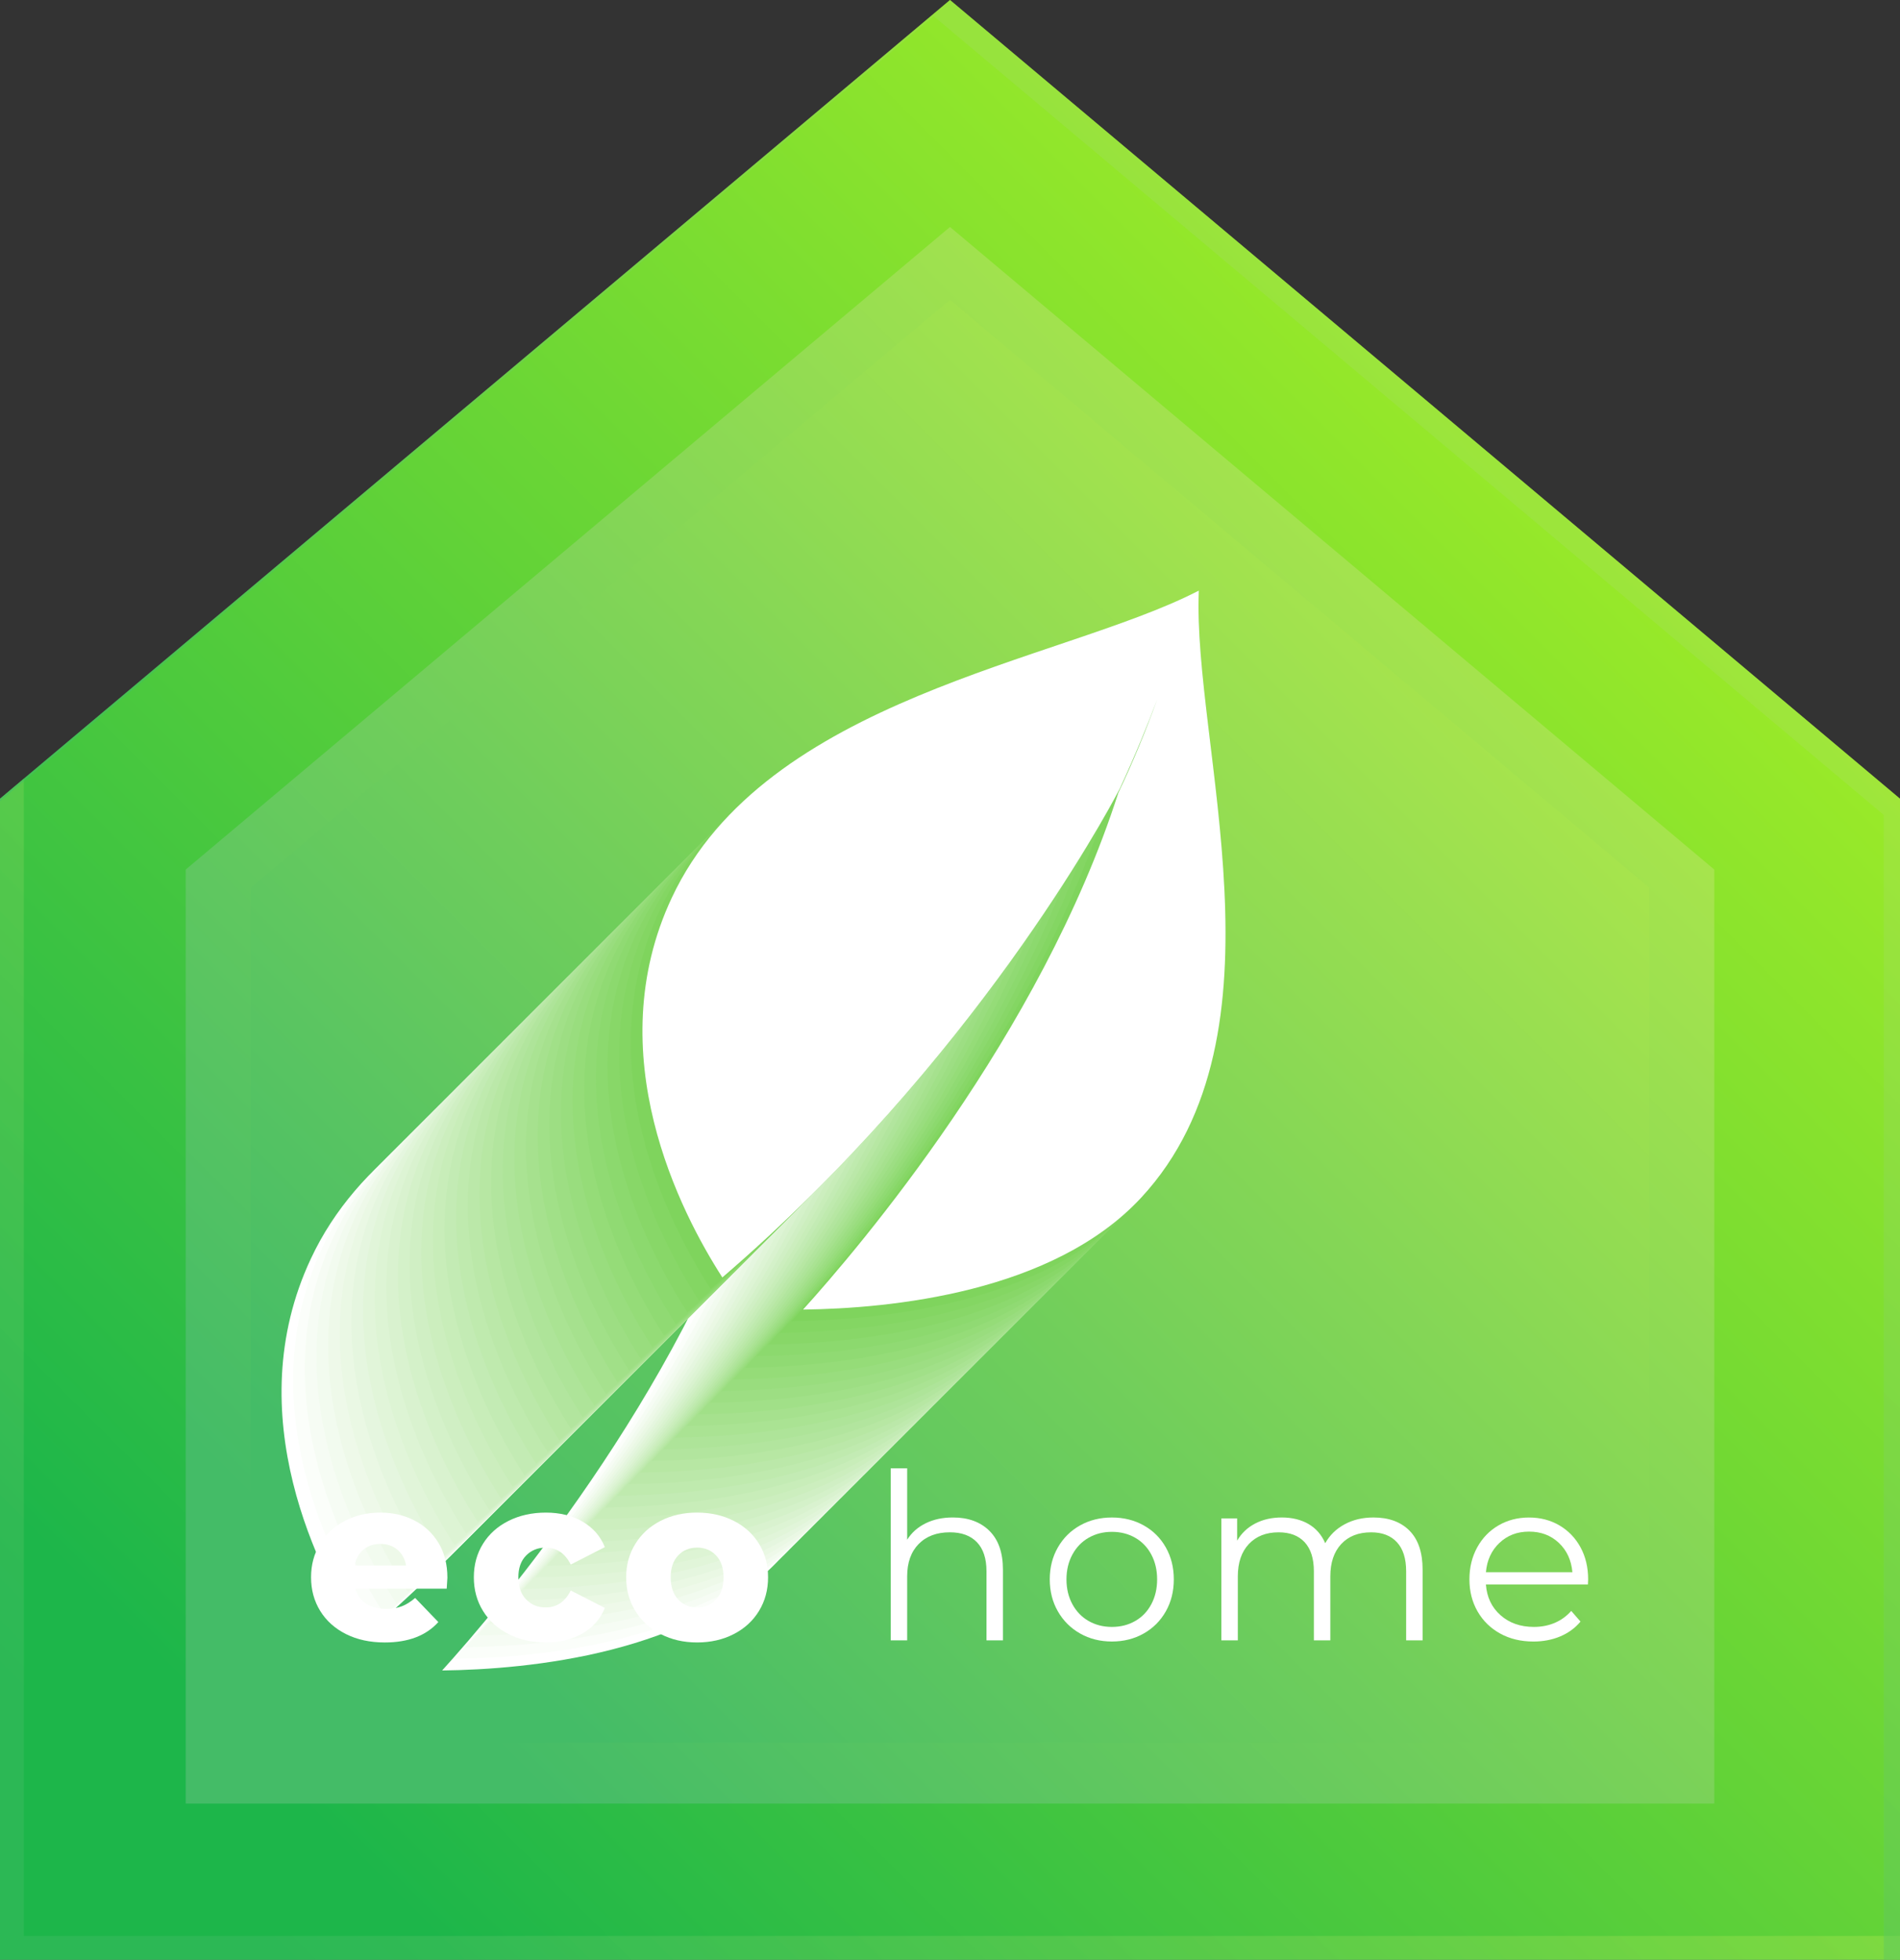 <?xml version="1.0" encoding="UTF-8"?> <svg xmlns="http://www.w3.org/2000/svg" xmlns:xlink="http://www.w3.org/1999/xlink" viewBox="0 0 1317.16 1358.62"><rect x="0" y="0" width="1317.16" height="1358.62" fill="#333333" stroke="none"/><defs><style> .cls-1 { fill: #84d663; } .cls-2 { fill: #d4f1c9; } .cls-3 { fill: #bfeaae; } .cls-4 { fill: #bbe8a9; } .cls-5 { fill: #95dc78; } .cls-6 { fill: #d0efc4; } .cls-7 { fill: url(#linear-gradient-2); } .cls-8 { fill: #d9f2cf; } .cls-9 { fill: #a1e088; } .cls-10 { fill: #fff; } .cls-11 { fill: #f2fbef; } .cls-12 { fill: #9dde83; } .cls-13 { fill: #ddf4d4; } .cls-14 { fill: #cceebe; } .cls-15 { fill: url(#linear-gradient-5); mix-blend-mode: screen; opacity: .5; } .cls-16 { fill: #8cd96e; } .cls-17 { fill: #a6e18e; } .cls-18 { fill: url(#linear-gradient-3); } .cls-19 { fill: #eaf8e4; } .cls-20 { isolation: isolate; } .cls-21 { fill: #aae393; } .cls-22 { fill: #99dd7e; } .cls-23 { fill: url(#linear-gradient-4); opacity: .4; } .cls-23, .cls-24 { mix-blend-mode: multiply; } .cls-25 { fill: #aee499; } .cls-26 { fill: #b2e59e; } .cls-27 { fill: #f6fcf4; } .cls-28 { fill: #7fd45d; } .cls-29 { fill: #e5f6df; } .cls-30 { fill: #c3ebb4; } .cls-31 { fill: #c8edb9; } .cls-32 { fill: #7bd358; } .cls-33 { fill: #88d768; } .cls-34 { fill: #e1f5d9; } .cls-35 { fill: url(#linear-gradient); } .cls-36 { fill: #b7e7a3; } .cls-37 { fill: #fbfefa; } .cls-38 { fill: #eef9e9; } .cls-39 { fill: #90da73; } </style><linearGradient id="linear-gradient" x1="285.8" y1="1328.95" x2="1389.5" y2="225.25" gradientUnits="userSpaceOnUse"><stop offset="0" stop-color="#1db64a"></stop><stop offset="1" stop-color="#b6f521"></stop></linearGradient><linearGradient id="linear-gradient-2" x1="358.67" y1="1226.49" x2="1246.6" y2="338.56" gradientUnits="userSpaceOnUse"><stop offset="0" stop-color="#44bc67"></stop><stop offset="1" stop-color="#bced47"></stop></linearGradient><linearGradient id="linear-gradient-3" x1="384.15" y1="1186.2" x2="1196.66" y2="373.68" xlink:href="#linear-gradient-2"></linearGradient><linearGradient id="linear-gradient-4" x1="227.2" y1="1387.55" x2="920.86" y2="693.89" xlink:href="#linear-gradient-2"></linearGradient><linearGradient id="linear-gradient-5" x1="627.66" y1="987.09" x2="1313.65" y2="301.09" xlink:href="#linear-gradient-2"></linearGradient></defs><g class="cls-20"><g id="Layer_2" data-name="Layer 2"><g id="Layer_1-2" data-name="Layer 1"><g><polygon class="cls-35" points="1317.16 553.71 658.58 0 0 553.71 0 1358.62 1317.16 1358.62 1317.16 553.71"></polygon><g class="cls-24"><polygon class="cls-7" points="1188.41 602.81 658.58 157.35 128.75 602.81 128.75 1250.36 1188.41 1250.36 1188.41 602.81"></polygon></g><g class="cls-24"><polygon class="cls-18" points="1143.41 615.48 658.58 207.86 173.75 615.48 173.75 1208.04 1143.41 1208.04 1143.41 615.48"></polygon></g><polygon class="cls-23" points="16.53 1342.09 16.53 539.81 0 553.71 0 1358.62 1317.16 1358.62 1317.16 1342.09 16.53 1342.09"></polygon><polygon class="cls-15" points="658.58 0 0 553.71 0 555.5 647.33 11.25 1305.91 564.96 1305.91 1358.62 1317.16 1358.62 1317.16 553.71 658.58 0"></polygon><g><g class="cls-24"><path class="cls-10" d="M580.87,659.67c-.47.2-1.01.51-1.49.71-94.86,48.37-298.93,73.7-363.82,212.1-50.89,108.34,6.04,218.36,35.01,263.32,174.07-149.55,266.32-321.33,274.76-337.45.31-.51.48-.9.6-1.11l.07-.1c10.87-23.45,19.27-44.18,26.04-62.09-7.94,21.74-16.78,43.41-26.97,64.77-53.9,167.93-180.24,315.93-218.56,358.25,60.61-.73,173.36-11.61,234.54-77.74,105.09-113.56,35.17-314.65,39.83-420.65Z"></path><path class="cls-37" d="M588.94,651.6c-.47.2-1.01.51-1.49.71-94.86,48.37-298.93,73.7-363.82,212.1-50.89,108.34,6.04,218.36,35.01,263.32,174.07-149.55,266.32-321.33,274.76-337.45.31-.51.48-.9.6-1.11.07-.11.07-.1.07-.1,10.87-23.45,19.27-44.18,26.04-62.09-7.94,21.74-16.78,43.41-26.97,64.77-53.9,167.93-180.24,315.93-218.56,358.25,60.61-.73,173.36-11.61,234.54-77.74,105.09-113.56,35.17-314.65,39.83-420.65Z"></path><path class="cls-27" d="M597.01,643.52c-.47.2-1.01.51-1.49.71-94.86,48.37-298.93,73.7-363.82,212.1-50.89,108.34,6.04,218.36,35.01,263.32,174.07-149.55,266.32-321.33,274.76-337.45.31-.51.48-.9.6-1.11.07-.11.07-.1.07-.1,10.87-23.45,19.27-44.18,26.04-62.09-7.94,21.74-16.78,43.41-26.97,64.77-53.9,167.93-180.24,315.93-218.56,358.25,60.61-.73,173.36-11.61,234.54-77.74,105.09-113.56,35.17-314.65,39.83-420.65Z"></path><path class="cls-11" d="M605.09,635.45c-.47.2-1.01.51-1.49.71-94.86,48.37-298.93,73.7-363.82,212.1-50.89,108.34,6.04,218.36,35.01,263.32,174.07-149.55,266.32-321.33,274.76-337.45.31-.51.48-.9.6-1.11.07-.11.07-.1.07-.1,10.87-23.45,19.27-44.18,26.04-62.09-7.94,21.74-16.78,43.41-26.97,64.77-53.9,167.93-180.24,315.93-218.56,358.25,60.61-.73,173.36-11.61,234.54-77.74,105.09-113.56,35.17-314.65,39.83-420.65Z"></path><path class="cls-38" d="M613.16,627.38c-.47.2-1.01.51-1.49.71-94.86,48.37-298.93,73.7-363.82,212.1-50.89,108.34,6.04,218.36,35.01,263.32,174.07-149.55,266.32-321.33,274.76-337.45.31-.51.48-.9.6-1.11.07-.11.07-.1.07-.1,10.87-23.45,19.27-44.18,26.04-62.09-7.94,21.74-16.78,43.41-26.97,64.77-53.9,167.93-180.24,315.93-218.56,358.25,60.61-.73,173.36-11.61,234.54-77.74,105.09-113.56,35.17-314.65,39.83-420.65Z"></path><path class="cls-19" d="M621.23,619.31c-.47.2-1.01.51-1.49.71-94.86,48.37-298.93,73.7-363.82,212.1-50.89,108.34,6.04,218.36,35.01,263.32,174.07-149.55,266.32-321.33,274.76-337.45.31-.51.48-.9.6-1.11.07-.11.07-.1.07-.1,10.87-23.45,19.27-44.18,26.04-62.09-7.94,21.74-16.78,43.41-26.97,64.77-53.9,167.93-180.24,315.93-218.56,358.25,60.61-.73,173.36-11.61,234.54-77.74,105.09-113.56,35.17-314.65,39.83-420.65Z"></path><path class="cls-29" d="M629.3,611.24c-.47.2-1.01.51-1.49.71-94.86,48.37-298.93,73.7-363.82,212.1-50.89,108.34,6.04,218.36,35.01,263.32,174.07-149.55,266.32-321.33,274.76-337.45.31-.51.48-.9.6-1.11.07-.11.07-.1.07-.1,10.87-23.45,19.27-44.18,26.04-62.09-7.94,21.74-16.78,43.41-26.97,64.77-53.9,167.93-180.24,315.93-218.56,358.25,60.61-.73,173.36-11.61,234.54-77.74,105.09-113.56,35.17-314.65,39.83-420.65Z"></path><path class="cls-34" d="M637.37,603.17c-.47.2-1.01.51-1.49.71-94.86,48.37-298.93,73.7-363.82,212.1-50.89,108.34,6.04,218.36,35.01,263.32,174.07-149.55,266.32-321.33,274.76-337.45.31-.51.48-.9.6-1.11.07-.11.07-.1.07-.1,10.87-23.45,19.27-44.18,26.04-62.09-7.94,21.74-16.78,43.41-26.97,64.77-53.9,167.93-180.24,315.93-218.56,358.25,60.61-.73,173.36-11.61,234.54-77.74,105.09-113.56,35.17-314.65,39.83-420.65Z"></path><path class="cls-13" d="M645.44,595.1c-.47.2-1.01.51-1.49.71-94.86,48.37-298.93,73.7-363.82,212.1-50.89,108.34,6.04,218.36,35.01,263.32,174.07-149.55,266.32-321.33,274.76-337.45.31-.51.48-.9.6-1.11.07-.11.07-.1.07-.1,10.87-23.45,19.27-44.18,26.04-62.09-7.94,21.74-16.78,43.41-26.97,64.77-53.9,167.93-180.24,315.93-218.56,358.25,60.61-.73,173.36-11.61,234.54-77.74,105.09-113.56,35.17-314.65,39.83-420.65Z"></path><path class="cls-8" d="M653.51,587.03c-.47.2-1.01.51-1.49.71-94.86,48.37-298.93,73.7-363.82,212.1-50.89,108.34,6.04,218.36,35.01,263.32,174.07-149.55,266.32-321.33,274.76-337.45.31-.51.48-.9.6-1.11.07-.11.07-.1.07-.1,10.87-23.45,19.27-44.18,26.04-62.09-7.94,21.74-16.78,43.41-26.97,64.77-53.9,167.94-180.24,315.93-218.56,358.25,60.61-.73,173.36-11.61,234.54-77.74,105.09-113.56,35.17-314.65,39.83-420.65Z"></path><path class="cls-2" d="M661.58,578.96c-.47.2-1.01.51-1.49.71-94.86,48.37-298.93,73.7-363.82,212.1-50.89,108.34,6.04,218.36,35.01,263.32,174.07-149.55,266.32-321.33,274.76-337.45.31-.51.48-.9.6-1.11.07-.11.07-.1.07-.1,10.87-23.45,19.27-44.18,26.04-62.09-7.94,21.74-16.78,43.41-26.97,64.77-53.9,167.93-180.24,315.93-218.56,358.25,60.61-.73,173.36-11.61,234.54-77.74,105.09-113.56,35.17-314.65,39.83-420.65Z"></path><path class="cls-6" d="M669.65,570.89c-.47.2-1.01.51-1.49.71-94.86,48.37-298.93,73.7-363.82,212.1-50.89,108.34,6.04,218.36,35.01,263.32,174.07-149.55,266.32-321.33,274.76-337.45.31-.51.48-.9.6-1.11.07-.11.07-.1.07-.1,10.88-23.45,19.27-44.18,26.04-62.09-7.94,21.74-16.78,43.41-26.97,64.77-53.9,167.93-180.24,315.93-218.56,358.25,60.61-.73,173.36-11.61,234.54-77.74,105.09-113.56,35.17-314.65,39.83-420.65Z"></path><path class="cls-14" d="M677.72,562.82c-.47.2-1.01.51-1.49.71-94.86,48.37-298.93,73.7-363.82,212.1-50.89,108.34,6.04,218.36,35.01,263.32,174.07-149.55,266.32-321.33,274.76-337.45.31-.51.48-.9.6-1.11.07-.11.07-.1.07-.1,10.88-23.45,19.27-44.18,26.04-62.09-7.94,21.74-16.78,43.41-26.97,64.77-53.9,167.93-180.24,315.93-218.56,358.25,60.61-.73,173.36-11.61,234.54-77.74,105.09-113.56,35.17-314.65,39.83-420.65Z"></path><path class="cls-31" d="M685.79,554.75c-.47.2-1.01.51-1.49.71-94.86,48.37-298.93,73.7-363.82,212.1-50.89,108.34,6.04,218.36,35.01,263.32,174.07-149.55,266.32-321.33,274.76-337.45.31-.51.48-.9.6-1.11.07-.11.07-.1.07-.1,10.88-23.45,19.27-44.18,26.04-62.09-7.94,21.74-16.78,43.41-26.97,64.77-53.9,167.93-180.24,315.93-218.56,358.25,60.61-.73,173.36-11.61,234.54-77.74,105.09-113.56,35.17-314.65,39.83-420.65Z"></path><path class="cls-30" d="M693.86,546.67c-.47.2-1.01.51-1.49.71-94.86,48.37-298.93,73.7-363.82,212.1-50.89,108.34,6.04,218.36,35.01,263.32,174.07-149.55,266.32-321.33,274.76-337.45.31-.51.48-.9.6-1.11.07-.11.07-.1.07-.1,10.88-23.45,19.27-44.18,26.04-62.09-7.94,21.74-16.78,43.41-26.97,64.77-53.9,167.93-180.24,315.93-218.56,358.25,60.61-.73,173.36-11.61,234.54-77.74,105.09-113.56,35.17-314.65,39.83-420.65Z"></path><path class="cls-3" d="M701.93,538.6c-.47.2-1.01.51-1.49.71-94.86,48.37-298.93,73.7-363.82,212.1-50.89,108.34,6.04,218.36,35.01,263.32,174.07-149.55,266.32-321.33,274.76-337.45.31-.51.48-.9.6-1.11.07-.11.07-.1.07-.1,10.88-23.45,19.27-44.18,26.04-62.09-7.94,21.74-16.78,43.41-26.97,64.76-53.9,167.94-180.24,315.93-218.56,358.25,60.61-.73,173.36-11.61,234.54-77.74,105.09-113.56,35.17-314.65,39.83-420.65Z"></path><path class="cls-4" d="M710,530.53c-.47.2-1.01.51-1.49.71-94.86,48.37-298.93,73.7-363.82,212.1-50.89,108.34,6.04,218.36,35.01,263.32,174.07-149.55,266.32-321.33,274.76-337.45.31-.51.48-.9.6-1.11.07-.11.07-.1.07-.1,10.88-23.45,19.27-44.18,26.04-62.09-7.94,21.74-16.78,43.41-26.97,64.77-53.9,167.93-180.24,315.93-218.56,358.25,60.61-.73,173.36-11.61,234.54-77.74,105.09-113.56,35.17-314.65,39.83-420.65Z"></path><path class="cls-36" d="M718.08,522.46c-.47.2-1.01.51-1.49.71-94.86,48.37-298.93,73.7-363.82,212.1-50.89,108.34,6.04,218.36,35.01,263.32,174.07-149.55,266.32-321.33,274.76-337.45.31-.51.48-.9.6-1.11.07-.11.07-.1.07-.1,10.88-23.45,19.27-44.18,26.04-62.09-7.94,21.74-16.78,43.41-26.97,64.77-53.9,167.93-180.24,315.93-218.56,358.25,60.61-.73,173.36-11.61,234.54-77.74,105.09-113.56,35.17-314.65,39.83-420.65Z"></path><path class="cls-26" d="M726.15,514.39c-.47.2-1.01.51-1.49.71-94.86,48.37-298.93,73.7-363.82,212.1-50.89,108.34,6.04,218.36,35.01,263.32,174.07-149.55,266.32-321.33,274.76-337.45.31-.51.48-.9.6-1.11.07-.11.07-.1.07-.1,10.88-23.45,19.27-44.18,26.04-62.09-7.94,21.74-16.78,43.41-26.97,64.77-53.9,167.93-180.24,315.93-218.56,358.25,60.61-.73,173.36-11.61,234.54-77.74,105.09-113.56,35.17-314.65,39.83-420.65Z"></path><path class="cls-25" d="M734.22,506.32c-.47.2-1.01.51-1.49.71-94.86,48.37-298.93,73.7-363.82,212.1-50.89,108.34,6.04,218.36,35.01,263.32,174.07-149.55,266.32-321.33,274.76-337.45.31-.51.48-.9.6-1.11.07-.11.07-.1.07-.1,10.88-23.45,19.27-44.18,26.04-62.09-7.94,21.74-16.78,43.41-26.97,64.77-53.9,167.93-180.24,315.93-218.56,358.25,60.61-.73,173.36-11.61,234.54-77.74,105.09-113.56,35.17-314.65,39.83-420.65Z"></path><path class="cls-21" d="M742.29,498.25c-.47.2-1.01.51-1.49.71-94.86,48.37-298.93,73.7-363.82,212.1-50.89,108.34,6.04,218.36,35.01,263.32,174.07-149.55,266.32-321.33,274.76-337.45.31-.51.48-.9.6-1.11.07-.11.07-.1.07-.1,10.88-23.45,19.27-44.18,26.04-62.09-7.94,21.74-16.78,43.41-26.97,64.77-53.9,167.93-180.24,315.93-218.56,358.25,60.61-.73,173.36-11.61,234.54-77.74,105.09-113.56,35.17-314.65,39.83-420.65Z"></path><path class="cls-17" d="M750.36,490.18c-.47.2-1.01.51-1.49.71-94.86,48.37-298.93,73.7-363.82,212.1-50.89,108.34,6.04,218.36,35.01,263.32,174.07-149.55,266.32-321.33,274.76-337.45.31-.51.48-.9.6-1.11.07-.11.07-.1.07-.1,10.88-23.45,19.27-44.18,26.04-62.09-7.94,21.74-16.78,43.41-26.97,64.77-53.9,167.94-180.24,315.93-218.56,358.25,60.61-.73,173.36-11.61,234.54-77.74,105.09-113.56,35.17-314.65,39.83-420.65Z"></path><path class="cls-9" d="M758.43,482.11c-.47.2-1.01.51-1.49.71-94.86,48.37-298.93,73.7-363.82,212.1-50.89,108.34,6.04,218.36,35.01,263.32,174.07-149.55,266.32-321.33,274.76-337.45.31-.51.48-.9.6-1.11.07-.11.07-.1.07-.1,10.88-23.45,19.27-44.18,26.04-62.09-7.94,21.74-16.78,43.41-26.97,64.77-53.9,167.93-180.24,315.93-218.56,358.25,60.61-.73,173.36-11.61,234.54-77.74,105.09-113.56,35.17-314.65,39.83-420.65Z"></path><path class="cls-12" d="M766.5,474.04c-.47.2-1.01.51-1.49.71-94.86,48.37-298.93,73.7-363.82,212.1-50.89,108.34,6.04,218.36,35.01,263.32,174.07-149.55,266.32-321.33,274.76-337.45.31-.51.48-.9.6-1.11.07-.11.07-.1.07-.1,10.88-23.45,19.27-44.18,26.04-62.09-7.94,21.74-16.78,43.41-26.97,64.77-53.9,167.93-180.24,315.93-218.56,358.25,60.61-.73,173.36-11.61,234.54-77.74,105.09-113.56,35.17-314.65,39.83-420.65Z"></path><path class="cls-22" d="M774.57,465.97c-.47.2-1.01.51-1.49.71-94.86,48.37-298.93,73.7-363.82,212.1-50.89,108.34,6.04,218.36,35.01,263.32,174.07-149.55,266.32-321.33,274.76-337.45.31-.51.48-.91.6-1.11.07-.11.07-.1.07-.1,10.88-23.45,19.27-44.18,26.04-62.09-7.94,21.74-16.78,43.41-26.97,64.77-53.9,167.93-180.24,315.93-218.56,358.25,60.61-.73,173.36-11.61,234.54-77.74,105.09-113.56,35.17-314.65,39.83-420.65Z"></path><path class="cls-5" d="M782.64,457.9c-.47.2-1.01.51-1.49.71-94.86,48.37-298.93,73.7-363.82,212.1-50.89,108.34,6.04,218.36,35.01,263.32,174.07-149.55,266.32-321.33,274.76-337.45.31-.51.48-.9.6-1.11.07-.11.07-.1.07-.1,10.88-23.45,19.27-44.18,26.04-62.09-7.94,21.74-16.78,43.41-26.97,64.77-53.9,167.93-180.24,315.93-218.56,358.25,60.61-.73,173.36-11.61,234.54-77.74,105.09-113.56,35.17-314.65,39.83-420.65Z"></path><path class="cls-39" d="M790.71,449.83c-.47.2-1.01.51-1.49.71-94.86,48.37-298.93,73.7-363.82,212.1-50.89,108.34,6.04,218.36,35.01,263.32,174.07-149.55,266.32-321.33,274.76-337.45.31-.51.48-.9.6-1.11.07-.11.07-.1.07-.1,10.88-23.45,19.27-44.18,26.04-62.09-7.94,21.74-16.78,43.41-26.97,64.77-53.9,167.93-180.24,315.93-218.56,358.25,60.61-.73,173.36-11.61,234.54-77.74,105.09-113.56,35.17-314.65,39.83-420.65Z"></path><path class="cls-16" d="M798.78,441.75c-.47.2-1.01.51-1.49.71-94.86,48.37-298.93,73.7-363.82,212.1-50.89,108.34,6.04,218.36,35.01,263.32,174.07-149.55,266.32-321.33,274.76-337.45.31-.51.48-.9.6-1.11.07-.11.07-.1.07-.1,10.88-23.45,19.27-44.18,26.04-62.09-7.94,21.74-16.78,43.41-26.97,64.77-53.9,167.93-180.24,315.93-218.56,358.25,60.61-.73,173.36-11.61,234.54-77.74,105.09-113.56,35.17-314.65,39.83-420.65Z"></path><path class="cls-33" d="M806.85,433.68c-.47.2-1.01.51-1.49.71-94.86,48.37-298.93,73.7-363.82,212.1-50.89,108.34,6.04,218.36,35.01,263.32,174.07-149.55,266.32-321.33,274.76-337.45.31-.51.48-.9.6-1.11.07-.11.07-.1.07-.1,10.88-23.45,19.27-44.18,26.04-62.09-7.94,21.74-16.78,43.41-26.97,64.77-53.9,167.93-180.24,315.93-218.56,358.25,60.61-.73,173.36-11.61,234.54-77.74,105.09-113.56,35.17-314.65,39.83-420.65Z"></path><path class="cls-1" d="M814.92,425.61c-.47.2-1.01.51-1.49.71-94.86,48.37-298.93,73.7-363.82,212.1-50.89,108.34,6.04,218.36,35.01,263.32,174.07-149.55,266.32-321.33,274.76-337.45.31-.51.48-.9.6-1.11.07-.11.07-.1.07-.1,10.88-23.45,19.27-44.18,26.04-62.09-7.94,21.74-16.78,43.41-26.97,64.77-53.9,167.93-180.24,315.93-218.56,358.25,60.61-.73,173.36-11.61,234.54-77.74,105.09-113.56,35.17-314.65,39.83-420.65Z"></path><path class="cls-28" d="M823,417.54c-.47.2-1.01.51-1.49.71-94.86,48.37-298.93,73.7-363.82,212.1-50.89,108.34,6.04,218.36,35.01,263.32,174.07-149.55,266.32-321.33,274.76-337.45.31-.51.48-.91.6-1.11.07-.11.07-.1.07-.1,10.88-23.45,19.27-44.18,26.04-62.09-7.94,21.74-16.78,43.41-26.97,64.77-53.9,167.93-180.24,315.93-218.56,358.25,60.61-.73,173.36-11.61,234.54-77.74,105.09-113.56,35.17-314.65,39.83-420.65Z"></path><path class="cls-32" d="M831.07,409.47c-.47.2-1.01.51-1.49.71-94.86,48.37-298.93,73.7-363.82,212.1-50.89,108.34,6.04,218.36,35.01,263.32,174.07-149.55,266.32-321.33,274.76-337.45.31-.51.48-.9.6-1.11l.07-.1c10.88-23.45,19.27-44.18,26.04-62.09-7.94,21.74-16.78,43.41-26.97,64.77-53.9,167.93-180.24,315.93-218.56,358.25,60.61-.73,173.36-11.61,234.54-77.74,105.09-113.56,35.17-314.65,39.83-420.65Z"></path></g><path class="cls-10" d="M831.07,409.47c-.47.2-1.01.51-1.49.71-94.86,48.37-298.93,73.7-363.82,212.1-50.89,108.34,6.04,218.36,35.01,263.32,174.07-149.55,266.32-321.33,274.76-337.45.31-.51.48-.9.6-1.11l.07-.1c10.88-23.45,19.27-44.18,26.04-62.09-7.94,21.74-16.78,43.41-26.97,64.77-53.9,167.93-180.24,315.93-218.56,358.25,60.61-.73,173.36-11.61,234.54-77.74,105.09-113.56,35.17-314.65,39.83-420.65Z"></path><g><path class="cls-10" d="M309.67,1101.35h-63.33c1.29,4.5,3.78,7.96,7.47,10.37,3.7,2.41,8.33,3.62,13.9,3.62,4.18,0,7.8-.59,10.85-1.77,3.05-1.18,6.13-3.11,9.24-5.79l16.07,16.72c-8.47,9.43-20.84,14.15-37.13,14.15-10.18,0-19.13-1.93-26.84-5.79-7.71-3.86-13.69-9.21-17.92-16.07-4.23-6.86-6.35-14.63-6.35-23.31s2.06-16.26,6.19-23.07c4.12-6.8,9.83-12.13,17.12-15.99,7.29-3.86,15.48-5.79,24.59-5.79s16.56,1.8,23.63,5.38c7.07,3.59,12.67,8.79,16.8,15.59,4.13,6.8,6.19,14.87,6.19,24.19,0,.22-.16,2.73-.48,7.55ZM251.88,1074.34c-3.16,2.68-5.17,6.32-6.03,10.93h35.68c-.86-4.61-2.87-8.25-6.03-10.93-3.16-2.68-7.1-4.02-11.81-4.02s-8.66,1.34-11.81,4.02Z"></path><path class="cls-10" d="M352.59,1132.85c-7.61-3.86-13.53-9.21-17.76-16.07-4.23-6.86-6.35-14.63-6.35-23.31s2.11-16.42,6.35-23.23c4.23-6.8,10.15-12.11,17.76-15.91,7.61-3.8,16.23-5.71,25.88-5.71s18.38,2.12,25.56,6.35c7.18,4.23,12.27,10.1,15.27,17.6l-23.63,12.06c-3.96-7.82-9.75-11.73-17.36-11.73-5.46,0-9.99,1.82-13.58,5.46-3.59,3.65-5.38,8.68-5.38,15.11s1.79,11.65,5.38,15.35c3.59,3.7,8.12,5.55,13.58,5.55,7.61,0,13.4-3.91,17.36-11.74l23.63,12.06c-3,7.5-8.09,13.37-15.27,17.6-7.18,4.23-15.7,6.35-25.56,6.35s-18.27-1.93-25.88-5.79Z"></path><path class="cls-10" d="M458.03,1132.85c-7.5-3.86-13.37-9.21-17.6-16.07-4.23-6.86-6.35-14.63-6.35-23.31s2.11-16.29,6.35-23.15c4.23-6.86,10.07-12.19,17.52-15.99,7.44-3.8,15.89-5.71,25.32-5.71s17.89,1.91,25.39,5.71c7.5,3.81,13.34,9.11,17.52,15.91,4.18,6.81,6.27,14.55,6.27,23.23s-2.09,16.45-6.27,23.31c-4.18,6.86-10.02,12.22-17.52,16.07-7.5,3.86-15.97,5.79-25.39,5.79s-17.74-1.93-25.24-5.79ZM496.45,1108.82c3.43-3.7,5.14-8.82,5.14-15.35s-1.72-11.47-5.14-15.11c-3.43-3.64-7.83-5.46-13.18-5.46s-9.75,1.82-13.18,5.46c-3.43,3.65-5.14,8.68-5.14,15.11s1.71,11.65,5.14,15.35c3.43,3.7,7.82,5.55,13.18,5.55s9.75-1.85,13.18-5.55Z"></path><path class="cls-10" d="M685.87,1061.24c6.27,6.16,9.41,15.13,9.41,26.92v49.02h-11.41v-47.9c0-8.79-2.2-15.49-6.59-20.09-4.4-4.61-10.66-6.91-18.81-6.91-9.11,0-16.31,2.71-21.62,8.12-5.3,5.41-7.96,12.89-7.96,22.42v44.36h-11.41v-119.27h11.41v49.51c3.11-4.93,7.39-8.73,12.86-11.41,5.47-2.68,11.74-4.02,18.81-4.02,10.61,0,19.05,3.08,25.32,9.24Z"></path><path class="cls-10" d="M748.8,1132.45c-6.54-3.7-11.68-8.82-15.43-15.35-3.75-6.53-5.63-13.93-5.63-22.18s1.87-15.64,5.63-22.18c3.75-6.53,8.89-11.62,15.43-15.27,6.53-3.64,13.88-5.46,22.02-5.46s15.48,1.82,22.02,5.46c6.54,3.65,11.66,8.74,15.35,15.27,3.7,6.54,5.55,13.93,5.55,22.18s-1.85,15.64-5.55,22.18c-3.7,6.54-8.82,11.66-15.35,15.35-6.53,3.69-13.88,5.54-22.02,5.54s-15.49-1.85-22.02-5.54ZM786.98,1123.77c4.77-2.73,8.49-6.61,11.17-11.65,2.68-5.04,4.02-10.77,4.02-17.2s-1.34-12.16-4.02-17.2c-2.68-5.03-6.4-8.92-11.17-11.66-4.77-2.73-10.15-4.1-16.15-4.1s-11.39,1.37-16.16,4.1c-4.77,2.73-8.52,6.62-11.25,11.66-2.73,5.04-4.1,10.77-4.1,17.2s1.37,12.16,4.1,17.2c2.73,5.04,6.48,8.92,11.25,11.65,4.77,2.73,10.15,4.1,16.16,4.1s11.38-1.37,16.15-4.1Z"></path><path class="cls-10" d="M977.13,1061.16c6.05,6.11,9.08,15.11,9.08,27.01v49.02h-11.41v-47.9c0-8.79-2.12-15.49-6.35-20.09-4.23-4.61-10.21-6.91-17.92-6.91-8.79,0-15.7,2.71-20.73,8.12-5.04,5.41-7.56,12.89-7.56,22.42v44.36h-11.41v-47.9c0-8.79-2.12-15.49-6.35-20.09-4.24-4.61-10.26-6.91-18.08-6.91-8.68,0-15.57,2.71-20.65,8.12-5.09,5.41-7.64,12.89-7.64,22.42v44.36h-11.41v-84.55h10.93v15.43c3-5.14,7.18-9.11,12.54-11.89,5.35-2.79,11.52-4.18,18.48-4.18s13.21,1.5,18.41,4.5c5.2,3,9.08,7.45,11.65,13.34,3.11-5.57,7.58-9.94,13.42-13.1,5.84-3.16,12.51-4.74,20.01-4.74,10.61,0,18.94,3.05,25,9.16Z"></path><path class="cls-10" d="M1100.82,1098.45h-70.73c.64,8.79,4.02,15.89,10.13,21.3,6.11,5.41,13.82,8.12,23.14,8.12,5.25,0,10.07-.94,14.47-2.81,4.39-1.87,8.2-4.64,11.41-8.28l6.43,7.39c-3.75,4.5-8.44,7.93-14.07,10.29-5.63,2.36-11.81,3.54-18.57,3.54-8.68,0-16.37-1.85-23.06-5.54-6.7-3.7-11.92-8.82-15.67-15.35-3.75-6.53-5.63-13.93-5.63-22.18s1.79-15.64,5.38-22.18c3.59-6.53,8.52-11.62,14.79-15.27,6.27-3.64,13.31-5.46,21.14-5.46s14.84,1.82,21.06,5.46c6.21,3.65,11.09,8.71,14.63,15.19,3.53,6.48,5.3,13.9,5.3,22.26l-.16,3.54ZM1039.5,1069.6c-5.52,5.2-8.66,11.97-9.4,20.33h59.95c-.75-8.36-3.88-15.13-9.4-20.33-5.52-5.2-12.4-7.8-20.65-7.8s-14.98,2.6-20.49,7.8Z"></path></g></g></g></g></g></g></svg> 